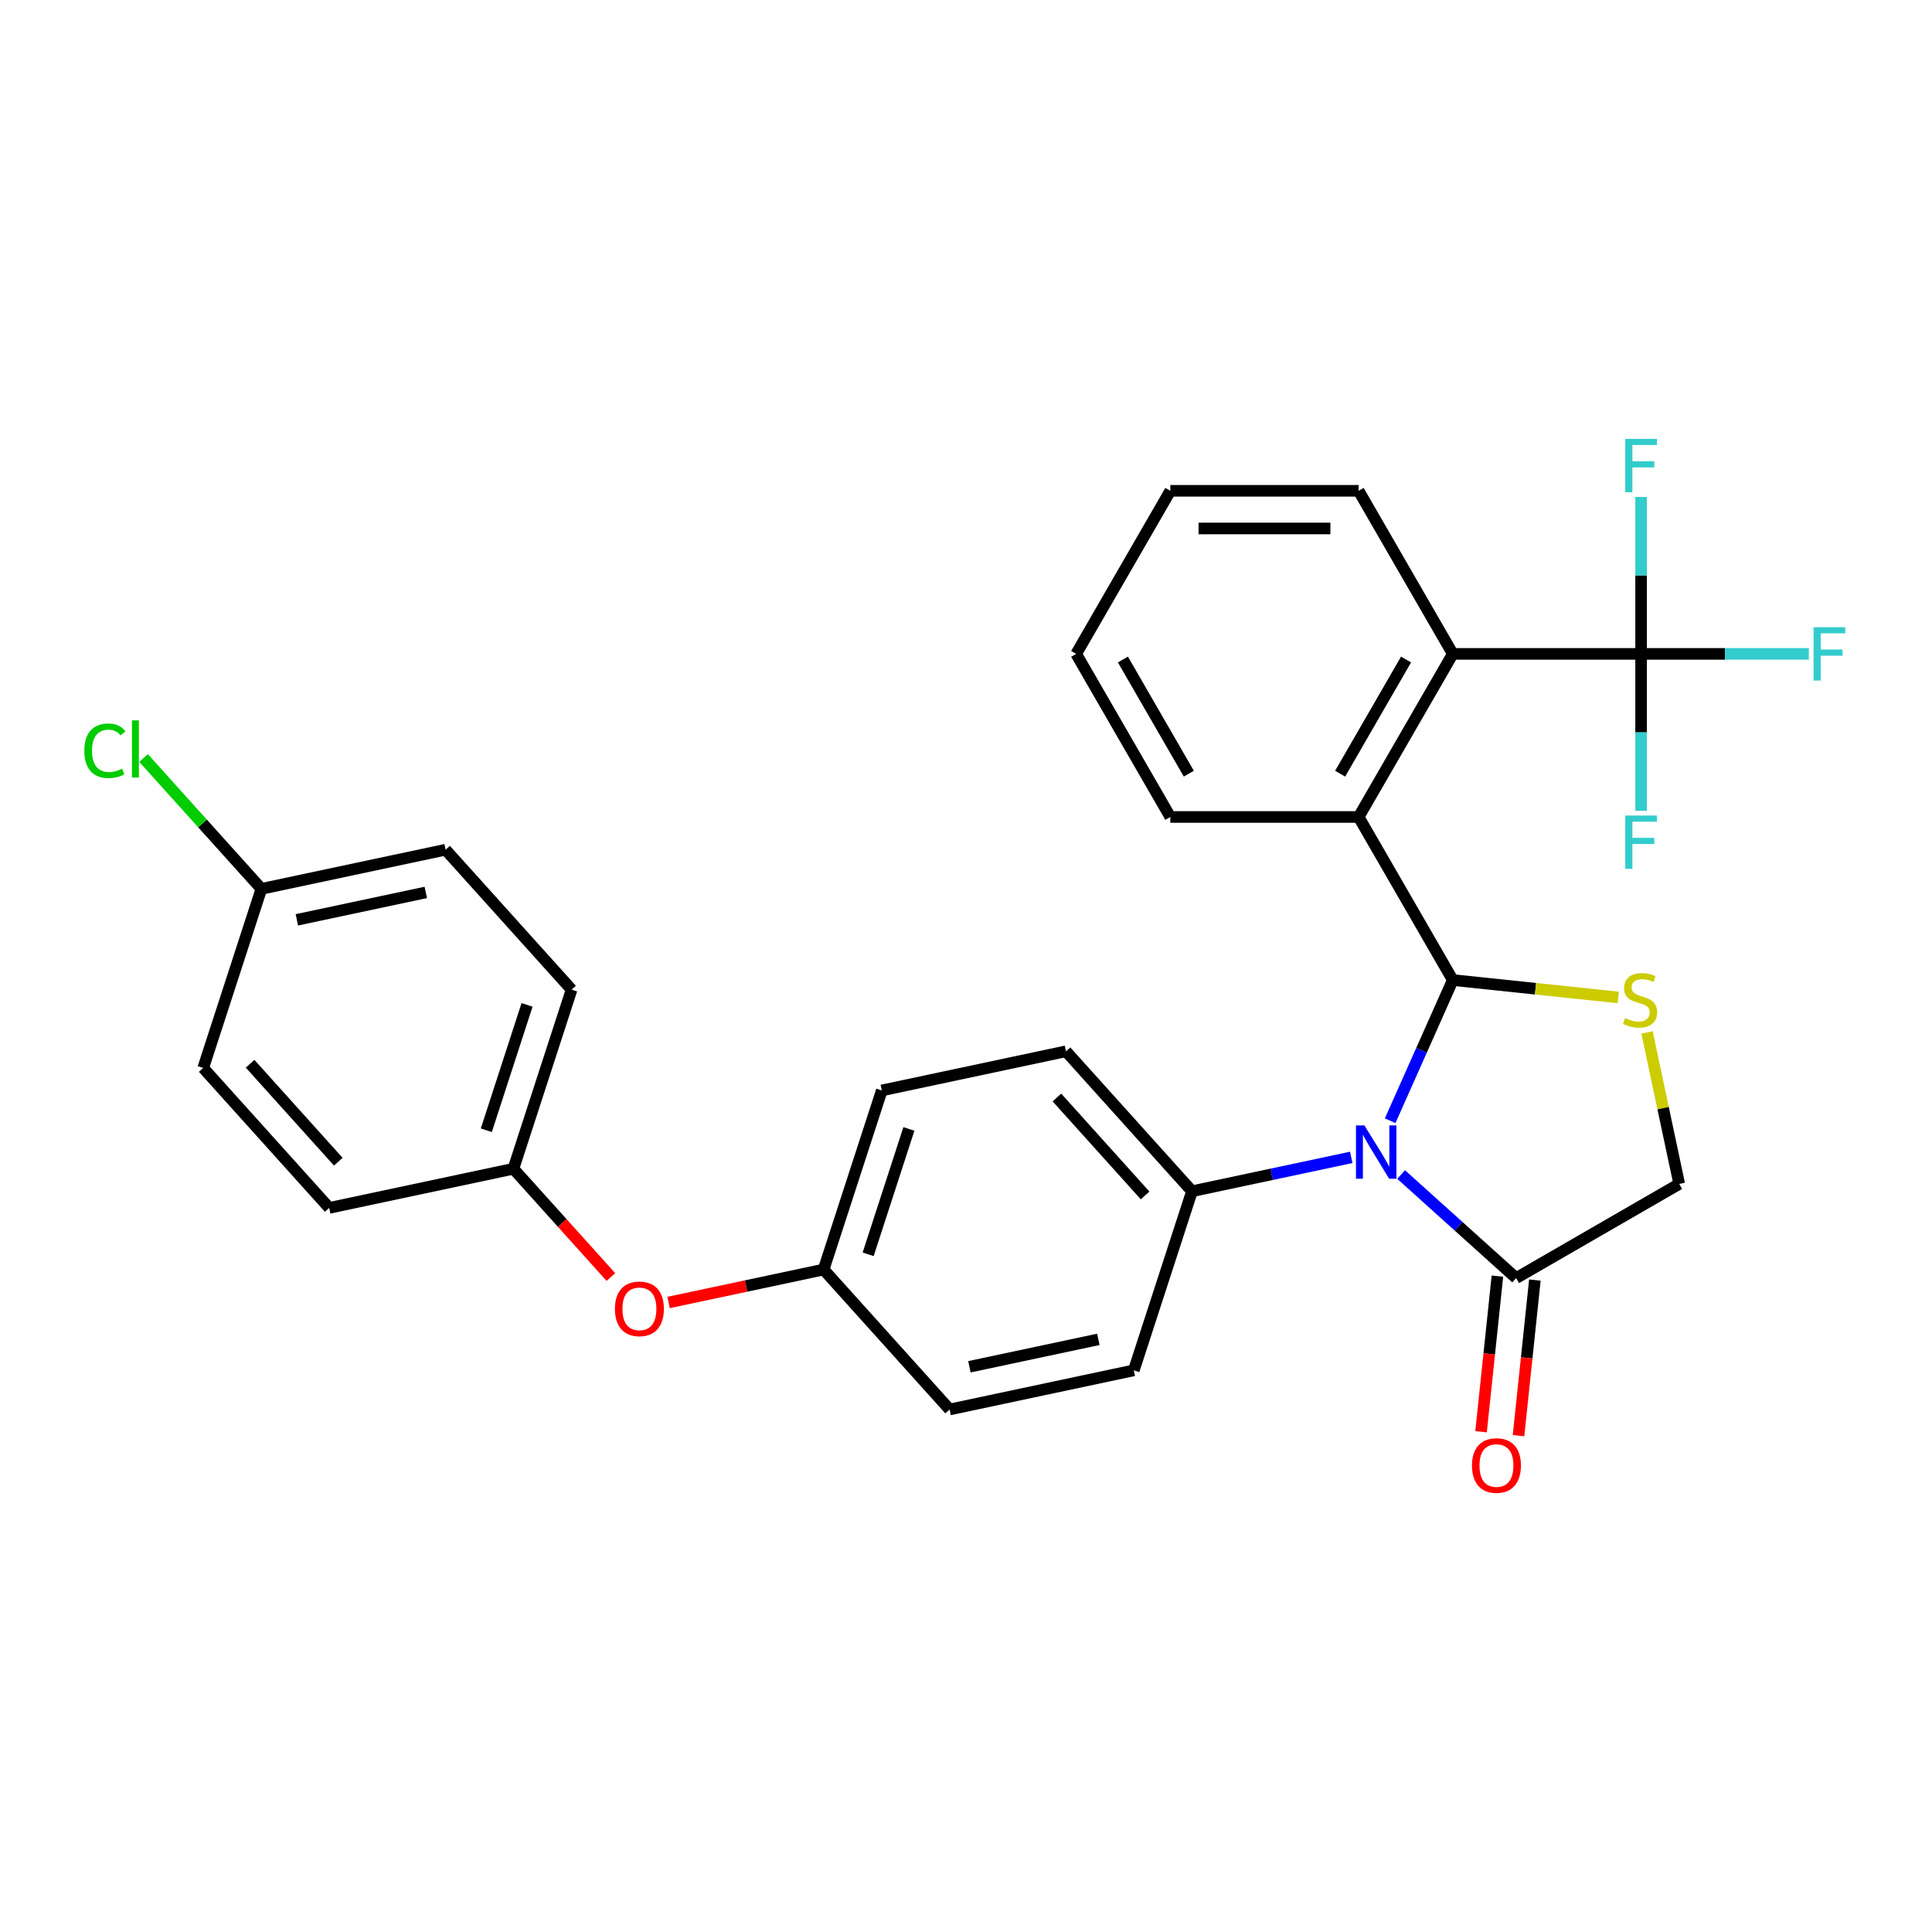 <?xml version='1.0' encoding='iso-8859-1'?>
<svg version='1.1' baseProfile='full'
              xmlns='http://www.w3.org/2000/svg'
                      xmlns:rdkit='http://www.rdkit.org/xml'
                      xmlns:xlink='http://www.w3.org/1999/xlink'
                  xml:space='preserve'
width='1000px' height='1000px' viewBox='0 0 1000 1000'>
<!-- END OF HEADER -->
<rect style='opacity:1.0;fill:#FFFFFF;stroke:none' width='1000' height='1000' x='0' y='0'> </rect>
<path class='bond-0' d='M 751.961,507.274 L 735.754,543.677' style='fill:none;fill-rule:evenodd;stroke:#000000;stroke-width:6px;stroke-linecap:butt;stroke-linejoin:miter;stroke-opacity:1' />
<path class='bond-0' d='M 735.754,543.677 L 719.547,580.079' style='fill:none;fill-rule:evenodd;stroke:#0000FF;stroke-width:6px;stroke-linecap:butt;stroke-linejoin:miter;stroke-opacity:1' />
<path class='bond-1' d='M 751.961,507.274 L 794.785,511.775' style='fill:none;fill-rule:evenodd;stroke:#000000;stroke-width:6px;stroke-linecap:butt;stroke-linejoin:miter;stroke-opacity:1' />
<path class='bond-1' d='M 794.785,511.775 L 837.61,516.276' style='fill:none;fill-rule:evenodd;stroke:#CCCC00;stroke-width:6px;stroke-linecap:butt;stroke-linejoin:miter;stroke-opacity:1' />
<path class='bond-2' d='M 751.961,507.274 L 703.226,422.863' style='fill:none;fill-rule:evenodd;stroke:#000000;stroke-width:6px;stroke-linecap:butt;stroke-linejoin:miter;stroke-opacity:1' />
<path class='bond-4' d='M 725.222,607.937 L 754.986,634.737' style='fill:none;fill-rule:evenodd;stroke:#0000FF;stroke-width:6px;stroke-linecap:butt;stroke-linejoin:miter;stroke-opacity:1' />
<path class='bond-4' d='M 754.986,634.737 L 784.751,661.537' style='fill:none;fill-rule:evenodd;stroke:#000000;stroke-width:6px;stroke-linecap:butt;stroke-linejoin:miter;stroke-opacity:1' />
<path class='bond-6' d='M 699.412,599.06 L 658.194,607.821' style='fill:none;fill-rule:evenodd;stroke:#0000FF;stroke-width:6px;stroke-linecap:butt;stroke-linejoin:miter;stroke-opacity:1' />
<path class='bond-6' d='M 658.194,607.821 L 616.977,616.582' style='fill:none;fill-rule:evenodd;stroke:#000000;stroke-width:6px;stroke-linecap:butt;stroke-linejoin:miter;stroke-opacity:1' />
<path class='bond-7' d='M 852.498,534.403 L 860.83,573.603' style='fill:none;fill-rule:evenodd;stroke:#CCCC00;stroke-width:6px;stroke-linecap:butt;stroke-linejoin:miter;stroke-opacity:1' />
<path class='bond-7' d='M 860.83,573.603 L 869.162,612.802' style='fill:none;fill-rule:evenodd;stroke:#000000;stroke-width:6px;stroke-linecap:butt;stroke-linejoin:miter;stroke-opacity:1' />
<path class='bond-5' d='M 703.226,422.863 L 751.961,338.452' style='fill:none;fill-rule:evenodd;stroke:#000000;stroke-width:6px;stroke-linecap:butt;stroke-linejoin:miter;stroke-opacity:1' />
<path class='bond-5' d='M 693.654,400.455 L 727.769,341.367' style='fill:none;fill-rule:evenodd;stroke:#000000;stroke-width:6px;stroke-linecap:butt;stroke-linejoin:miter;stroke-opacity:1' />
<path class='bond-25' d='M 703.226,422.863 L 605.757,422.863' style='fill:none;fill-rule:evenodd;stroke:#000000;stroke-width:6px;stroke-linecap:butt;stroke-linejoin:miter;stroke-opacity:1' />
<path class='bond-3' d='M 849.431,338.452 L 751.961,338.452' style='fill:none;fill-rule:evenodd;stroke:#000000;stroke-width:6px;stroke-linecap:butt;stroke-linejoin:miter;stroke-opacity:1' />
<path class='bond-9' d='M 849.431,338.452 L 892.844,338.452' style='fill:none;fill-rule:evenodd;stroke:#000000;stroke-width:6px;stroke-linecap:butt;stroke-linejoin:miter;stroke-opacity:1' />
<path class='bond-9' d='M 892.844,338.452 L 936.257,338.452' style='fill:none;fill-rule:evenodd;stroke:#33CCCC;stroke-width:6px;stroke-linecap:butt;stroke-linejoin:miter;stroke-opacity:1' />
<path class='bond-10' d='M 849.431,338.452 L 849.431,379.068' style='fill:none;fill-rule:evenodd;stroke:#000000;stroke-width:6px;stroke-linecap:butt;stroke-linejoin:miter;stroke-opacity:1' />
<path class='bond-10' d='M 849.431,379.068 L 849.431,419.683' style='fill:none;fill-rule:evenodd;stroke:#33CCCC;stroke-width:6px;stroke-linecap:butt;stroke-linejoin:miter;stroke-opacity:1' />
<path class='bond-11' d='M 849.431,338.452 L 849.431,297.837' style='fill:none;fill-rule:evenodd;stroke:#000000;stroke-width:6px;stroke-linecap:butt;stroke-linejoin:miter;stroke-opacity:1' />
<path class='bond-11' d='M 849.431,297.837 L 849.431,257.221' style='fill:none;fill-rule:evenodd;stroke:#33CCCC;stroke-width:6px;stroke-linecap:butt;stroke-linejoin:miter;stroke-opacity:1' />
<path class='bond-8' d='M 775.057,660.518 L 770.825,700.789' style='fill:none;fill-rule:evenodd;stroke:#000000;stroke-width:6px;stroke-linecap:butt;stroke-linejoin:miter;stroke-opacity:1' />
<path class='bond-8' d='M 770.825,700.789 L 766.592,741.059' style='fill:none;fill-rule:evenodd;stroke:#FF0000;stroke-width:6px;stroke-linecap:butt;stroke-linejoin:miter;stroke-opacity:1' />
<path class='bond-8' d='M 794.444,662.556 L 790.212,702.826' style='fill:none;fill-rule:evenodd;stroke:#000000;stroke-width:6px;stroke-linecap:butt;stroke-linejoin:miter;stroke-opacity:1' />
<path class='bond-8' d='M 790.212,702.826 L 785.979,743.097' style='fill:none;fill-rule:evenodd;stroke:#FF0000;stroke-width:6px;stroke-linecap:butt;stroke-linejoin:miter;stroke-opacity:1' />
<path class='bond-29' d='M 784.751,661.537 L 869.162,612.802' style='fill:none;fill-rule:evenodd;stroke:#000000;stroke-width:6px;stroke-linecap:butt;stroke-linejoin:miter;stroke-opacity:1' />
<path class='bond-26' d='M 751.961,338.452 L 703.226,254.041' style='fill:none;fill-rule:evenodd;stroke:#000000;stroke-width:6px;stroke-linecap:butt;stroke-linejoin:miter;stroke-opacity:1' />
<path class='bond-13' d='M 616.977,616.582 L 551.757,544.148' style='fill:none;fill-rule:evenodd;stroke:#000000;stroke-width:6px;stroke-linecap:butt;stroke-linejoin:miter;stroke-opacity:1' />
<path class='bond-13' d='M 592.707,618.761 L 547.054,568.057' style='fill:none;fill-rule:evenodd;stroke:#000000;stroke-width:6px;stroke-linecap:butt;stroke-linejoin:miter;stroke-opacity:1' />
<path class='bond-14' d='M 616.977,616.582 L 586.857,709.281' style='fill:none;fill-rule:evenodd;stroke:#000000;stroke-width:6px;stroke-linecap:butt;stroke-linejoin:miter;stroke-opacity:1' />
<path class='bond-12' d='M 346.066,674.166 L 386.182,665.639' style='fill:none;fill-rule:evenodd;stroke:#FF0000;stroke-width:6px;stroke-linecap:butt;stroke-linejoin:miter;stroke-opacity:1' />
<path class='bond-12' d='M 386.182,665.639 L 426.298,657.112' style='fill:none;fill-rule:evenodd;stroke:#000000;stroke-width:6px;stroke-linecap:butt;stroke-linejoin:miter;stroke-opacity:1' />
<path class='bond-16' d='M 316.197,660.983 L 290.968,632.963' style='fill:none;fill-rule:evenodd;stroke:#FF0000;stroke-width:6px;stroke-linecap:butt;stroke-linejoin:miter;stroke-opacity:1' />
<path class='bond-16' d='M 290.968,632.963 L 265.739,604.943' style='fill:none;fill-rule:evenodd;stroke:#000000;stroke-width:6px;stroke-linecap:butt;stroke-linejoin:miter;stroke-opacity:1' />
<path class='bond-19' d='M 551.757,544.148 L 456.418,564.413' style='fill:none;fill-rule:evenodd;stroke:#000000;stroke-width:6px;stroke-linecap:butt;stroke-linejoin:miter;stroke-opacity:1' />
<path class='bond-18' d='M 586.857,709.281 L 491.518,729.546' style='fill:none;fill-rule:evenodd;stroke:#000000;stroke-width:6px;stroke-linecap:butt;stroke-linejoin:miter;stroke-opacity:1' />
<path class='bond-18' d='M 568.503,693.253 L 501.766,707.439' style='fill:none;fill-rule:evenodd;stroke:#000000;stroke-width:6px;stroke-linecap:butt;stroke-linejoin:miter;stroke-opacity:1' />
<path class='bond-15' d='M 426.298,657.112 L 491.518,729.546' style='fill:none;fill-rule:evenodd;stroke:#000000;stroke-width:6px;stroke-linecap:butt;stroke-linejoin:miter;stroke-opacity:1' />
<path class='bond-31' d='M 426.298,657.112 L 456.418,564.413' style='fill:none;fill-rule:evenodd;stroke:#000000;stroke-width:6px;stroke-linecap:butt;stroke-linejoin:miter;stroke-opacity:1' />
<path class='bond-31' d='M 449.356,649.231 L 470.44,584.342' style='fill:none;fill-rule:evenodd;stroke:#000000;stroke-width:6px;stroke-linecap:butt;stroke-linejoin:miter;stroke-opacity:1' />
<path class='bond-21' d='M 265.739,604.943 L 170.399,625.208' style='fill:none;fill-rule:evenodd;stroke:#000000;stroke-width:6px;stroke-linecap:butt;stroke-linejoin:miter;stroke-opacity:1' />
<path class='bond-22' d='M 265.739,604.943 L 295.858,512.244' style='fill:none;fill-rule:evenodd;stroke:#000000;stroke-width:6px;stroke-linecap:butt;stroke-linejoin:miter;stroke-opacity:1' />
<path class='bond-22' d='M 251.717,585.015 L 272.801,520.125' style='fill:none;fill-rule:evenodd;stroke:#000000;stroke-width:6px;stroke-linecap:butt;stroke-linejoin:miter;stroke-opacity:1' />
<path class='bond-17' d='M 135.299,460.075 L 230.638,439.81' style='fill:none;fill-rule:evenodd;stroke:#000000;stroke-width:6px;stroke-linecap:butt;stroke-linejoin:miter;stroke-opacity:1' />
<path class='bond-17' d='M 153.653,476.104 L 220.391,461.918' style='fill:none;fill-rule:evenodd;stroke:#000000;stroke-width:6px;stroke-linecap:butt;stroke-linejoin:miter;stroke-opacity:1' />
<path class='bond-20' d='M 135.299,460.075 L 104.804,426.208' style='fill:none;fill-rule:evenodd;stroke:#000000;stroke-width:6px;stroke-linecap:butt;stroke-linejoin:miter;stroke-opacity:1' />
<path class='bond-20' d='M 104.804,426.208 L 74.309,392.34' style='fill:none;fill-rule:evenodd;stroke:#00CC00;stroke-width:6px;stroke-linecap:butt;stroke-linejoin:miter;stroke-opacity:1' />
<path class='bond-32' d='M 135.299,460.075 L 105.179,552.774' style='fill:none;fill-rule:evenodd;stroke:#000000;stroke-width:6px;stroke-linecap:butt;stroke-linejoin:miter;stroke-opacity:1' />
<path class='bond-23' d='M 170.399,625.208 L 105.179,552.774' style='fill:none;fill-rule:evenodd;stroke:#000000;stroke-width:6px;stroke-linecap:butt;stroke-linejoin:miter;stroke-opacity:1' />
<path class='bond-23' d='M 175.103,601.299 L 129.449,550.596' style='fill:none;fill-rule:evenodd;stroke:#000000;stroke-width:6px;stroke-linecap:butt;stroke-linejoin:miter;stroke-opacity:1' />
<path class='bond-24' d='M 295.858,512.244 L 230.638,439.81' style='fill:none;fill-rule:evenodd;stroke:#000000;stroke-width:6px;stroke-linecap:butt;stroke-linejoin:miter;stroke-opacity:1' />
<path class='bond-27' d='M 605.757,422.863 L 557.022,338.452' style='fill:none;fill-rule:evenodd;stroke:#000000;stroke-width:6px;stroke-linecap:butt;stroke-linejoin:miter;stroke-opacity:1' />
<path class='bond-27' d='M 615.329,400.455 L 581.215,341.367' style='fill:none;fill-rule:evenodd;stroke:#000000;stroke-width:6px;stroke-linecap:butt;stroke-linejoin:miter;stroke-opacity:1' />
<path class='bond-30' d='M 703.226,254.041 L 605.757,254.041' style='fill:none;fill-rule:evenodd;stroke:#000000;stroke-width:6px;stroke-linecap:butt;stroke-linejoin:miter;stroke-opacity:1' />
<path class='bond-30' d='M 688.606,273.535 L 620.377,273.535' style='fill:none;fill-rule:evenodd;stroke:#000000;stroke-width:6px;stroke-linecap:butt;stroke-linejoin:miter;stroke-opacity:1' />
<path class='bond-28' d='M 557.022,338.452 L 605.757,254.041' style='fill:none;fill-rule:evenodd;stroke:#000000;stroke-width:6px;stroke-linecap:butt;stroke-linejoin:miter;stroke-opacity:1' />
<path  class='atom-1' d='M 706.215 582.515
L 715.26 597.136
Q 716.157 598.578, 717.6 601.191
Q 719.042 603.803, 719.12 603.959
L 719.12 582.515
L 722.785 582.515
L 722.785 610.119
L 719.003 610.119
L 709.295 594.134
Q 708.165 592.262, 706.956 590.118
Q 705.786 587.974, 705.435 587.311
L 705.435 610.119
L 701.849 610.119
L 701.849 582.515
L 706.215 582.515
' fill='#0000FF'/>
<path  class='atom-2' d='M 841.099 526.937
Q 841.411 527.054, 842.698 527.599
Q 843.984 528.145, 845.388 528.496
Q 846.83 528.808, 848.234 528.808
Q 850.846 528.808, 852.367 527.561
Q 853.887 526.274, 853.887 524.052
Q 853.887 522.531, 853.107 521.595
Q 852.367 520.66, 851.197 520.153
Q 850.027 519.646, 848.078 519.061
Q 845.622 518.32, 844.14 517.619
Q 842.698 516.917, 841.645 515.435
Q 840.631 513.954, 840.631 511.459
Q 840.631 507.989, 842.971 505.844
Q 845.349 503.7, 850.027 503.7
Q 853.224 503.7, 856.85 505.22
L 855.954 508.223
Q 852.64 506.858, 850.144 506.858
Q 847.454 506.858, 845.973 507.989
Q 844.491 509.08, 844.53 510.991
Q 844.53 512.472, 845.271 513.369
Q 846.051 514.266, 847.142 514.773
Q 848.273 515.279, 850.144 515.864
Q 852.64 516.644, 854.121 517.424
Q 855.603 518.203, 856.655 519.802
Q 857.747 521.361, 857.747 524.052
Q 857.747 527.872, 855.174 529.939
Q 852.64 531.966, 848.39 531.966
Q 845.934 531.966, 844.062 531.42
Q 842.23 530.913, 840.047 530.017
L 841.099 526.937
' fill='#CCCC00'/>
<path  class='atom-9' d='M 761.891 758.551
Q 761.891 751.923, 765.166 748.219
Q 768.441 744.515, 774.562 744.515
Q 780.683 744.515, 783.958 748.219
Q 787.233 751.923, 787.233 758.551
Q 787.233 765.256, 783.919 769.077
Q 780.606 772.859, 774.562 772.859
Q 768.48 772.859, 765.166 769.077
Q 761.891 765.295, 761.891 758.551
M 774.562 769.74
Q 778.773 769.74, 781.034 766.933
Q 783.335 764.087, 783.335 758.551
Q 783.335 753.131, 781.034 750.402
Q 778.773 747.634, 774.562 747.634
Q 770.352 747.634, 768.051 750.363
Q 765.79 753.092, 765.79 758.551
Q 765.79 764.126, 768.051 766.933
Q 770.352 769.74, 774.562 769.74
' fill='#FF0000'/>
<path  class='atom-10' d='M 938.693 324.65
L 955.107 324.65
L 955.107 327.808
L 942.397 327.808
L 942.397 336.191
L 953.704 336.191
L 953.704 339.388
L 942.397 339.388
L 942.397 352.254
L 938.693 352.254
L 938.693 324.65
' fill='#33CCCC'/>
<path  class='atom-11' d='M 841.224 422.12
L 857.638 422.12
L 857.638 425.278
L 844.928 425.278
L 844.928 433.66
L 856.234 433.66
L 856.234 436.857
L 844.928 436.857
L 844.928 449.723
L 841.224 449.723
L 841.224 422.12
' fill='#33CCCC'/>
<path  class='atom-12' d='M 841.224 227.181
L 857.638 227.181
L 857.638 230.339
L 844.928 230.339
L 844.928 238.721
L 856.234 238.721
L 856.234 241.918
L 844.928 241.918
L 844.928 254.784
L 841.224 254.784
L 841.224 227.181
' fill='#33CCCC'/>
<path  class='atom-13' d='M 318.287 677.455
Q 318.287 670.827, 321.562 667.124
Q 324.837 663.42, 330.958 663.42
Q 337.08 663.42, 340.354 667.124
Q 343.629 670.827, 343.629 677.455
Q 343.629 684.161, 340.316 687.982
Q 337.002 691.764, 330.958 691.764
Q 324.876 691.764, 321.562 687.982
Q 318.287 684.2, 318.287 677.455
M 330.958 688.645
Q 335.169 688.645, 337.43 685.838
Q 339.731 682.992, 339.731 677.455
Q 339.731 672.036, 337.43 669.307
Q 335.169 666.539, 330.958 666.539
Q 326.748 666.539, 324.447 669.268
Q 322.186 671.997, 322.186 677.455
Q 322.186 683.031, 324.447 685.838
Q 326.748 688.645, 330.958 688.645
' fill='#FF0000'/>
<path  class='atom-21' d='M 43.645 388.597
Q 43.645 381.735, 46.842 378.148
Q 50.078 374.522, 56.199 374.522
Q 61.892 374.522, 64.933 378.538
L 62.359 380.643
Q 60.137 377.719, 56.199 377.719
Q 52.028 377.719, 49.805 380.526
Q 47.622 383.294, 47.622 388.597
Q 47.622 394.055, 49.883 396.862
Q 52.184 399.669, 56.628 399.669
Q 59.669 399.669, 63.217 397.837
L 64.309 400.761
Q 62.866 401.697, 60.683 402.242
Q 58.5 402.788, 56.082 402.788
Q 50.078 402.788, 46.842 399.123
Q 43.645 395.459, 43.645 388.597
' fill='#00CC00'/>
<path  class='atom-21' d='M 68.286 372.846
L 71.873 372.846
L 71.873 402.437
L 68.286 402.437
L 68.286 372.846
' fill='#00CC00'/>
</svg>
